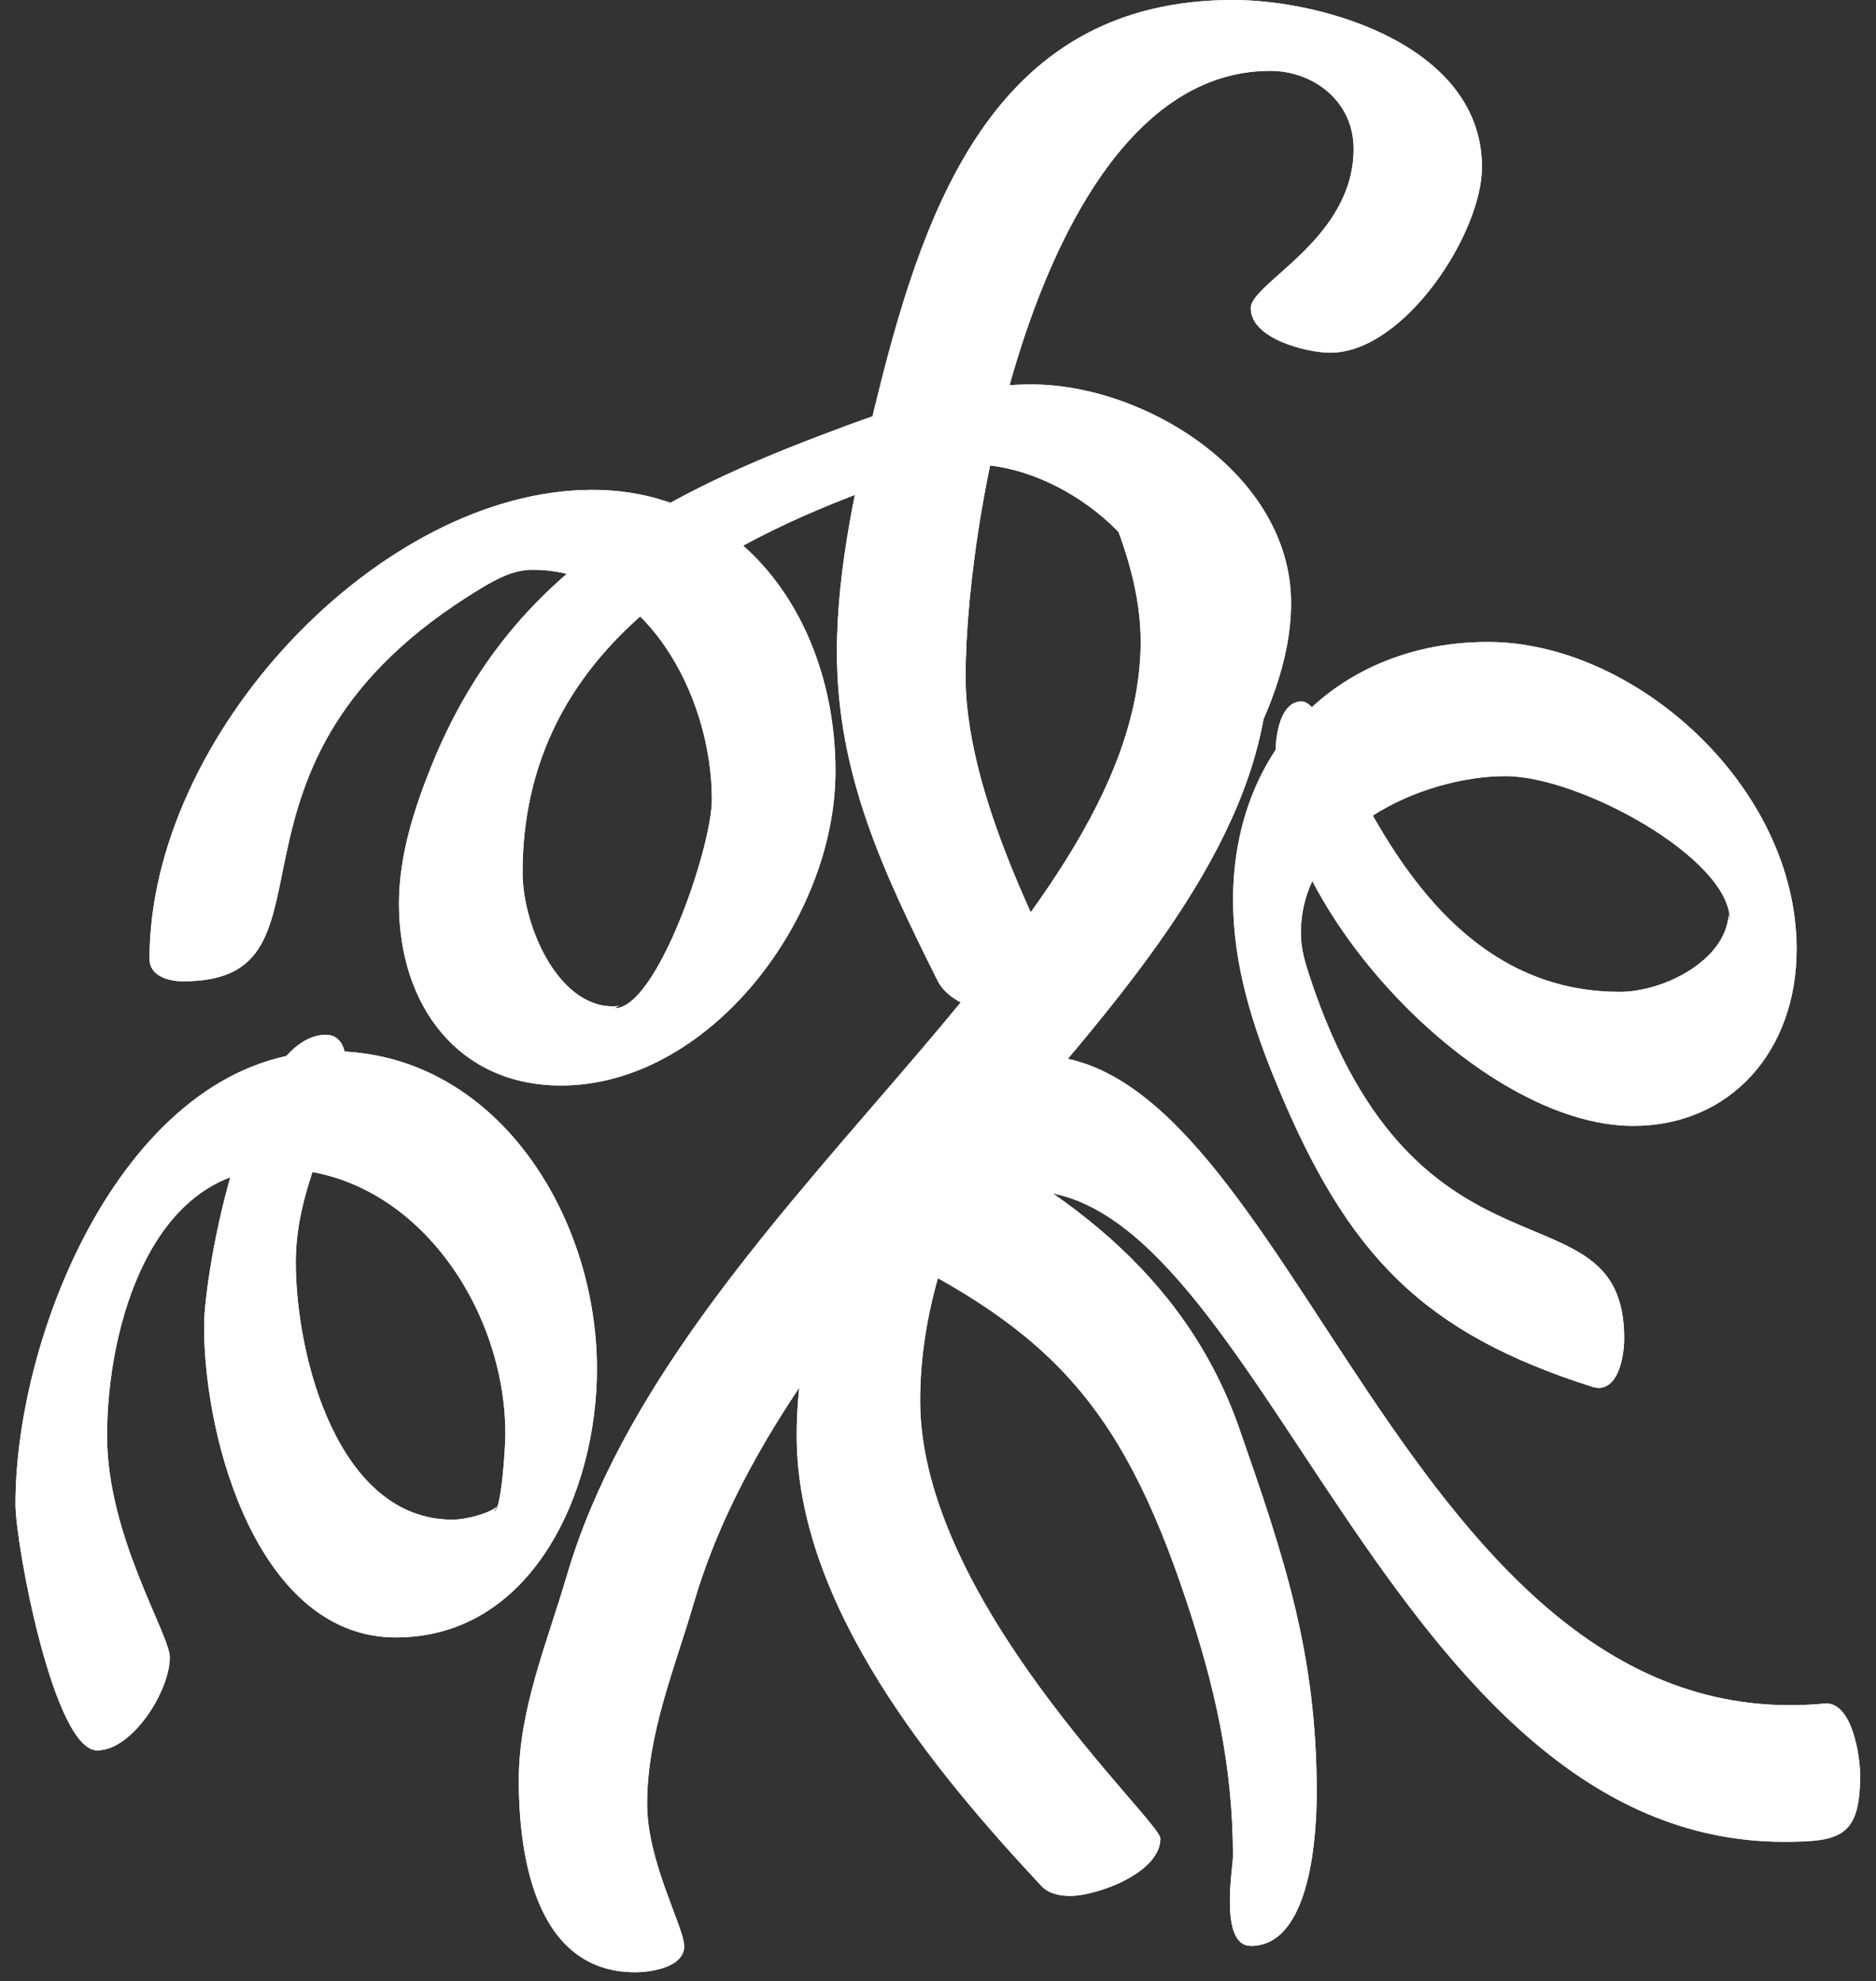 <svg xmlns="http://www.w3.org/2000/svg" width="89" height="94" fill="none"><rect width="100%" height="100%" fill="#333333" stroke="none"/><g fill="#fff" clip-path="url(#a)"><path d="M55.05 87.227c0 1.633-3.022 2.72-4.271 2.72-.473 0-1.024-.094-1.368-.464-5.115-5.476-11.615-13.321-11.615-21.366 0-15.742 17.597-28.382 17.597-37.76 0-4.408-5.11-8.321-9.223-8.321-1.733 0-3.478.646-5.087 1.246-7.952 2.961-16.291 7.915-16.291 18.116 0 2.597 1.8 6.664 4.597 6.323l-.107.035-.118.077c2.003 0 4.609-7.634 4.609-9.902 0-4.995-3.208-10.9-8.509-10.9-.895 0-1.688.423-2.442.881-13.86 8.356-5.988 18.645-14.142 18.645-.641 0-1.587-.229-1.587-1.07 0-10.6 10.923-22.247 21.013-22.247 7.186 0 11.53 6.265 11.53 13.345 0 7.081-6.06 14.914-13.016 14.914-4.879 0-7.692-3.796-7.692-8.626 0-2.286.726-4.53 1.57-6.61C24.077 27.452 30.79 23.745 39 20.63c3.202-1.216 6.494-2.391 9.943-2.391 5.397 0 12.307 4.272 12.307 10.371 0 10.8-17.596 22.777-17.596 37.85 0 9.484 11.395 19.908 11.395 20.76v.006z"/><path d="M55.05 87.227c0 1.633-3.022 2.72-4.271 2.72-.473 0-1.024-.094-1.368-.464-5.115-5.476-11.615-13.321-11.615-21.366 0-15.742 17.597-28.382 17.597-37.76 0-4.408-5.11-8.321-9.223-8.321-1.733 0-3.478.646-5.087 1.246-7.952 2.961-16.291 7.915-16.291 18.116 0 2.597 1.8 6.664 4.597 6.323l-.107.035-.118.077c2.003 0 4.609-7.634 4.609-9.902 0-4.995-3.208-10.9-8.509-10.9-.895 0-1.688.423-2.442.881-13.86 8.356-5.988 18.645-14.142 18.645-.641 0-1.587-.229-1.587-1.07 0-10.6 10.923-22.247 21.013-22.247 7.186 0 11.53 6.265 11.53 13.345 0 7.081-6.06 14.914-13.016 14.914-4.879 0-7.692-3.796-7.692-8.626 0-2.286.726-4.53 1.57-6.61C24.077 27.452 30.79 23.745 39 20.63c3.202-1.216 6.494-2.391 9.943-2.391 5.397 0 12.307 4.272 12.307 10.371 0 10.8-17.596 22.777-17.596 37.85 0 9.484 11.395 19.908 11.395 20.76v.006z"/><path d="M15.49 49.096c.624 0 .9.6.9 1.181 0 2.462-2.358 5.635-2.358 9.602 0 4.483 2.003 12.217 7.434 12.217.68 0 1.767-.312 2.11-.617l-.135.223c.343 0 .535-3.056.535-3.667 0-6.123-4.469-12.58-10.794-12.58-5.993 0-8.103 7.462-8.103 12.668 0 4.748 2.977 9.408 2.977 10.507 0 1.592-1.773 4.413-3.444 4.413-2.066 0-3.878-9.784-3.878-11.682 0-8.432 5.504-21.49 14.992-21.49 7.726 0 12.594 7.704 12.594 15.073 0 5.865-3.09 12.74-9.538 12.74-6.45 0-9.1-9.196-9.1-14.773 0-2.556 2.02-13.82 5.796-13.82l.011.005z"/><path d="M15.49 49.096c.624 0 .9.6.9 1.181 0 2.462-2.358 5.635-2.358 9.602 0 4.483 2.003 12.217 7.434 12.217.68 0 1.767-.312 2.11-.617l-.135.223c.343 0 .535-3.056.535-3.667 0-6.123-4.469-12.58-10.794-12.58-5.993 0-8.103 7.462-8.103 12.668 0 4.748 2.977 9.408 2.977 10.507 0 1.592-1.773 4.413-3.444 4.413-2.066 0-3.878-9.784-3.878-11.682 0-8.432 5.504-21.49 14.992-21.49 7.726 0 12.594 7.704 12.594 15.073 0 5.865-3.09 12.74-9.538 12.74-6.45 0-9.1-9.196-9.1-14.773 0-2.556 2.02-13.82 5.796-13.82l.011.005zm16.972 43.226c0 1.034-1.621 1.246-2.33 1.246-4.553 0-5.52-5.124-5.52-9.114 0-3.362 1.35-6.535 2.273-9.684 5.087-17.377 27.23-30.416 27.23-44.337 0-4.284-2.565-8.162-2.565-9.073 0-1.034 1.62-1.245 2.33-1.245 1.159 0 3.033.458 3.64 1.621 1.554 2.95 2.69 6.07 2.69 9.485 0 15.178-22.183 27.36-27.293 44.83C32 79.183 30.7 82.26 30.7 85.588c0 2.75 1.756 5.835 1.756 6.74l.006-.006z"/><path d="M32.462 92.322c0 1.034-1.621 1.246-2.33 1.246-4.553 0-5.52-5.124-5.52-9.114 0-3.362 1.35-6.535 2.273-9.684 5.087-17.377 27.23-30.416 27.23-44.337 0-4.284-2.565-8.162-2.565-9.073 0-1.034 1.62-1.245 2.33-1.245 1.159 0 3.033.458 3.64 1.621 1.554 2.95 2.69 6.07 2.69 9.485 0 15.178-22.183 27.36-27.293 44.83C32 79.183 30.7 82.26 30.7 85.588c0 2.75 1.756 5.835 1.756 6.74l.006-.006z"/><path d="M50.464 46.928c0 1.034-1.621 1.245-2.33 1.245-1.17 0-3.073-.47-3.663-1.663-2.538-5.094-4.767-9.736-4.767-15.59 0-4.036.974-8.297 1.936-12.18C43.958 9.36 47.42 0 58.494 0c4.356 0 11.812 2.198 11.812 7.933 0 3.138-3.686 8.802-7.203 8.802-1.053 0-3.765-.64-3.765-2.115 0-1.204 4.88-3.267 4.88-7.557 0-2.28-1.931-3.702-3.951-3.702-10.62 0-14.457 20.602-14.457 28.747 0 6.246 4.665 13.956 4.665 14.826l-.011-.006z"/><path d="M50.464 46.928c0 1.034-1.621 1.245-2.33 1.245-1.17 0-3.073-.47-3.663-1.663-2.538-5.094-4.767-9.736-4.767-15.59 0-4.036.974-8.297 1.936-12.18C43.958 9.36 47.42 0 58.494 0c4.356 0 11.812 2.198 11.812 7.933 0 3.138-3.686 8.802-7.203 8.802-1.053 0-3.765-.64-3.765-2.115 0-1.204 4.88-3.267 4.88-7.557 0-2.28-1.931-3.702-3.951-3.702-10.62 0-14.457 20.602-14.457 28.747 0 6.246 4.665 13.956 4.665 14.826l-.011-.006zm8.869 45.388c-1.508 0-.839-3.773-.839-4.225 0-4.337-.86-8.074-2.217-12.158-3.208-9.637-6.742-13.092-15.616-17.24-.467-.218-.574-.847-.574-1.323 0-1.463 1.418-4.478 3.05-4.478l.349.083c6.64 3.108 12.707 7.339 15.306 14.79 2.133 6.117 3.675 10.683 3.675 17.264 0 1.763-.214 7.293-3.134 7.293v-.006z"/><path d="M59.333 92.316c-1.508 0-.839-3.773-.839-4.225 0-4.337-.86-8.074-2.217-12.158-3.208-9.637-6.742-13.092-15.616-17.24-.467-.218-.574-.847-.574-1.323 0-1.463 1.418-4.478 3.05-4.478l.349.083c6.64 3.108 12.707 7.339 15.306 14.79 2.133 6.117 3.675 10.683 3.675 17.264 0 1.763-.214 7.293-3.134 7.293v-.006z"/><path d="M86.637 80.816c1.238 0 1.61 2.492 1.61 3.409 0 2.914-.935 3.155-3.614 3.155-18.795 0-24.788-30.874-35.846-30.874-3.32 0-5.543 3.356-6.556 3.356-1.238 0-1.61-2.492-1.61-3.409 0-4.225 5.228-6.375 8.6-6.375 12.132 0 17.427 32.613 37.337 30.744h.079v-.006z"/><path d="M86.637 80.816c1.238 0 1.61 2.492 1.61 3.409 0 2.914-.935 3.155-3.614 3.155-18.795 0-24.788-30.874-35.846-30.874-3.32 0-5.543 3.356-6.556 3.356-1.238 0-1.61-2.492-1.61-3.409 0-4.225 5.228-6.375 8.6-6.375 12.132 0 17.427 32.613 37.337 30.744h.079v-.006z"/><path d="M60.52 35.633c0-.775.23-2.356 1.232-2.356 1.835 0 4.508 13.78 15.087 13.78 2.06 0 5.014-1.463 5.172-3.661l.011.112c.034-.235-.017.147.045.147 0-2.944-7.135-6.834-10.641-6.834-3.956 0-9.803 2.603-9.708 7.55.012.682.209 1.34.422 1.98 5.11 15.496 14.913 9.497 14.913 17.142 0 .776-.23 2.356-1.232 2.356l-.237-.041c-8.086-2.562-11.648-6.252-14.991-14.315-1.165-2.803-2.094-5.705-2.094-8.796 0-7.322 5.16-12.24 12.094-12.24 6.933 0 14.642 6.816 14.642 14.573 0 4.812-3.117 8.385-7.76 8.385-7.237 0-16.96-10.26-16.96-17.787l.005.005z"/><path d="M60.52 35.633c0-.775.23-2.356 1.232-2.356 1.835 0 4.508 13.78 15.087 13.78 2.06 0 5.014-1.463 5.172-3.661l.011.112c.034-.235-.017.147.045.147 0-2.944-7.135-6.834-10.641-6.834-3.956 0-9.803 2.603-9.708 7.55.012.682.209 1.34.422 1.98 5.11 15.496 14.913 9.497 14.913 17.142 0 .776-.23 2.356-1.232 2.356l-.237-.041c-8.086-2.562-11.648-6.252-14.991-14.315-1.165-2.803-2.094-5.705-2.094-8.796 0-7.322 5.16-12.24 12.094-12.24 6.933 0 14.642 6.816 14.642 14.573 0 4.812-3.117 8.385-7.76 8.385-7.237 0-16.96-10.26-16.96-17.787l.005.005z"/></g><defs><clipPath id="a"><path fill="#fff" d="M.734 0h87.512v93.567H.734z"/></clipPath></defs></svg>